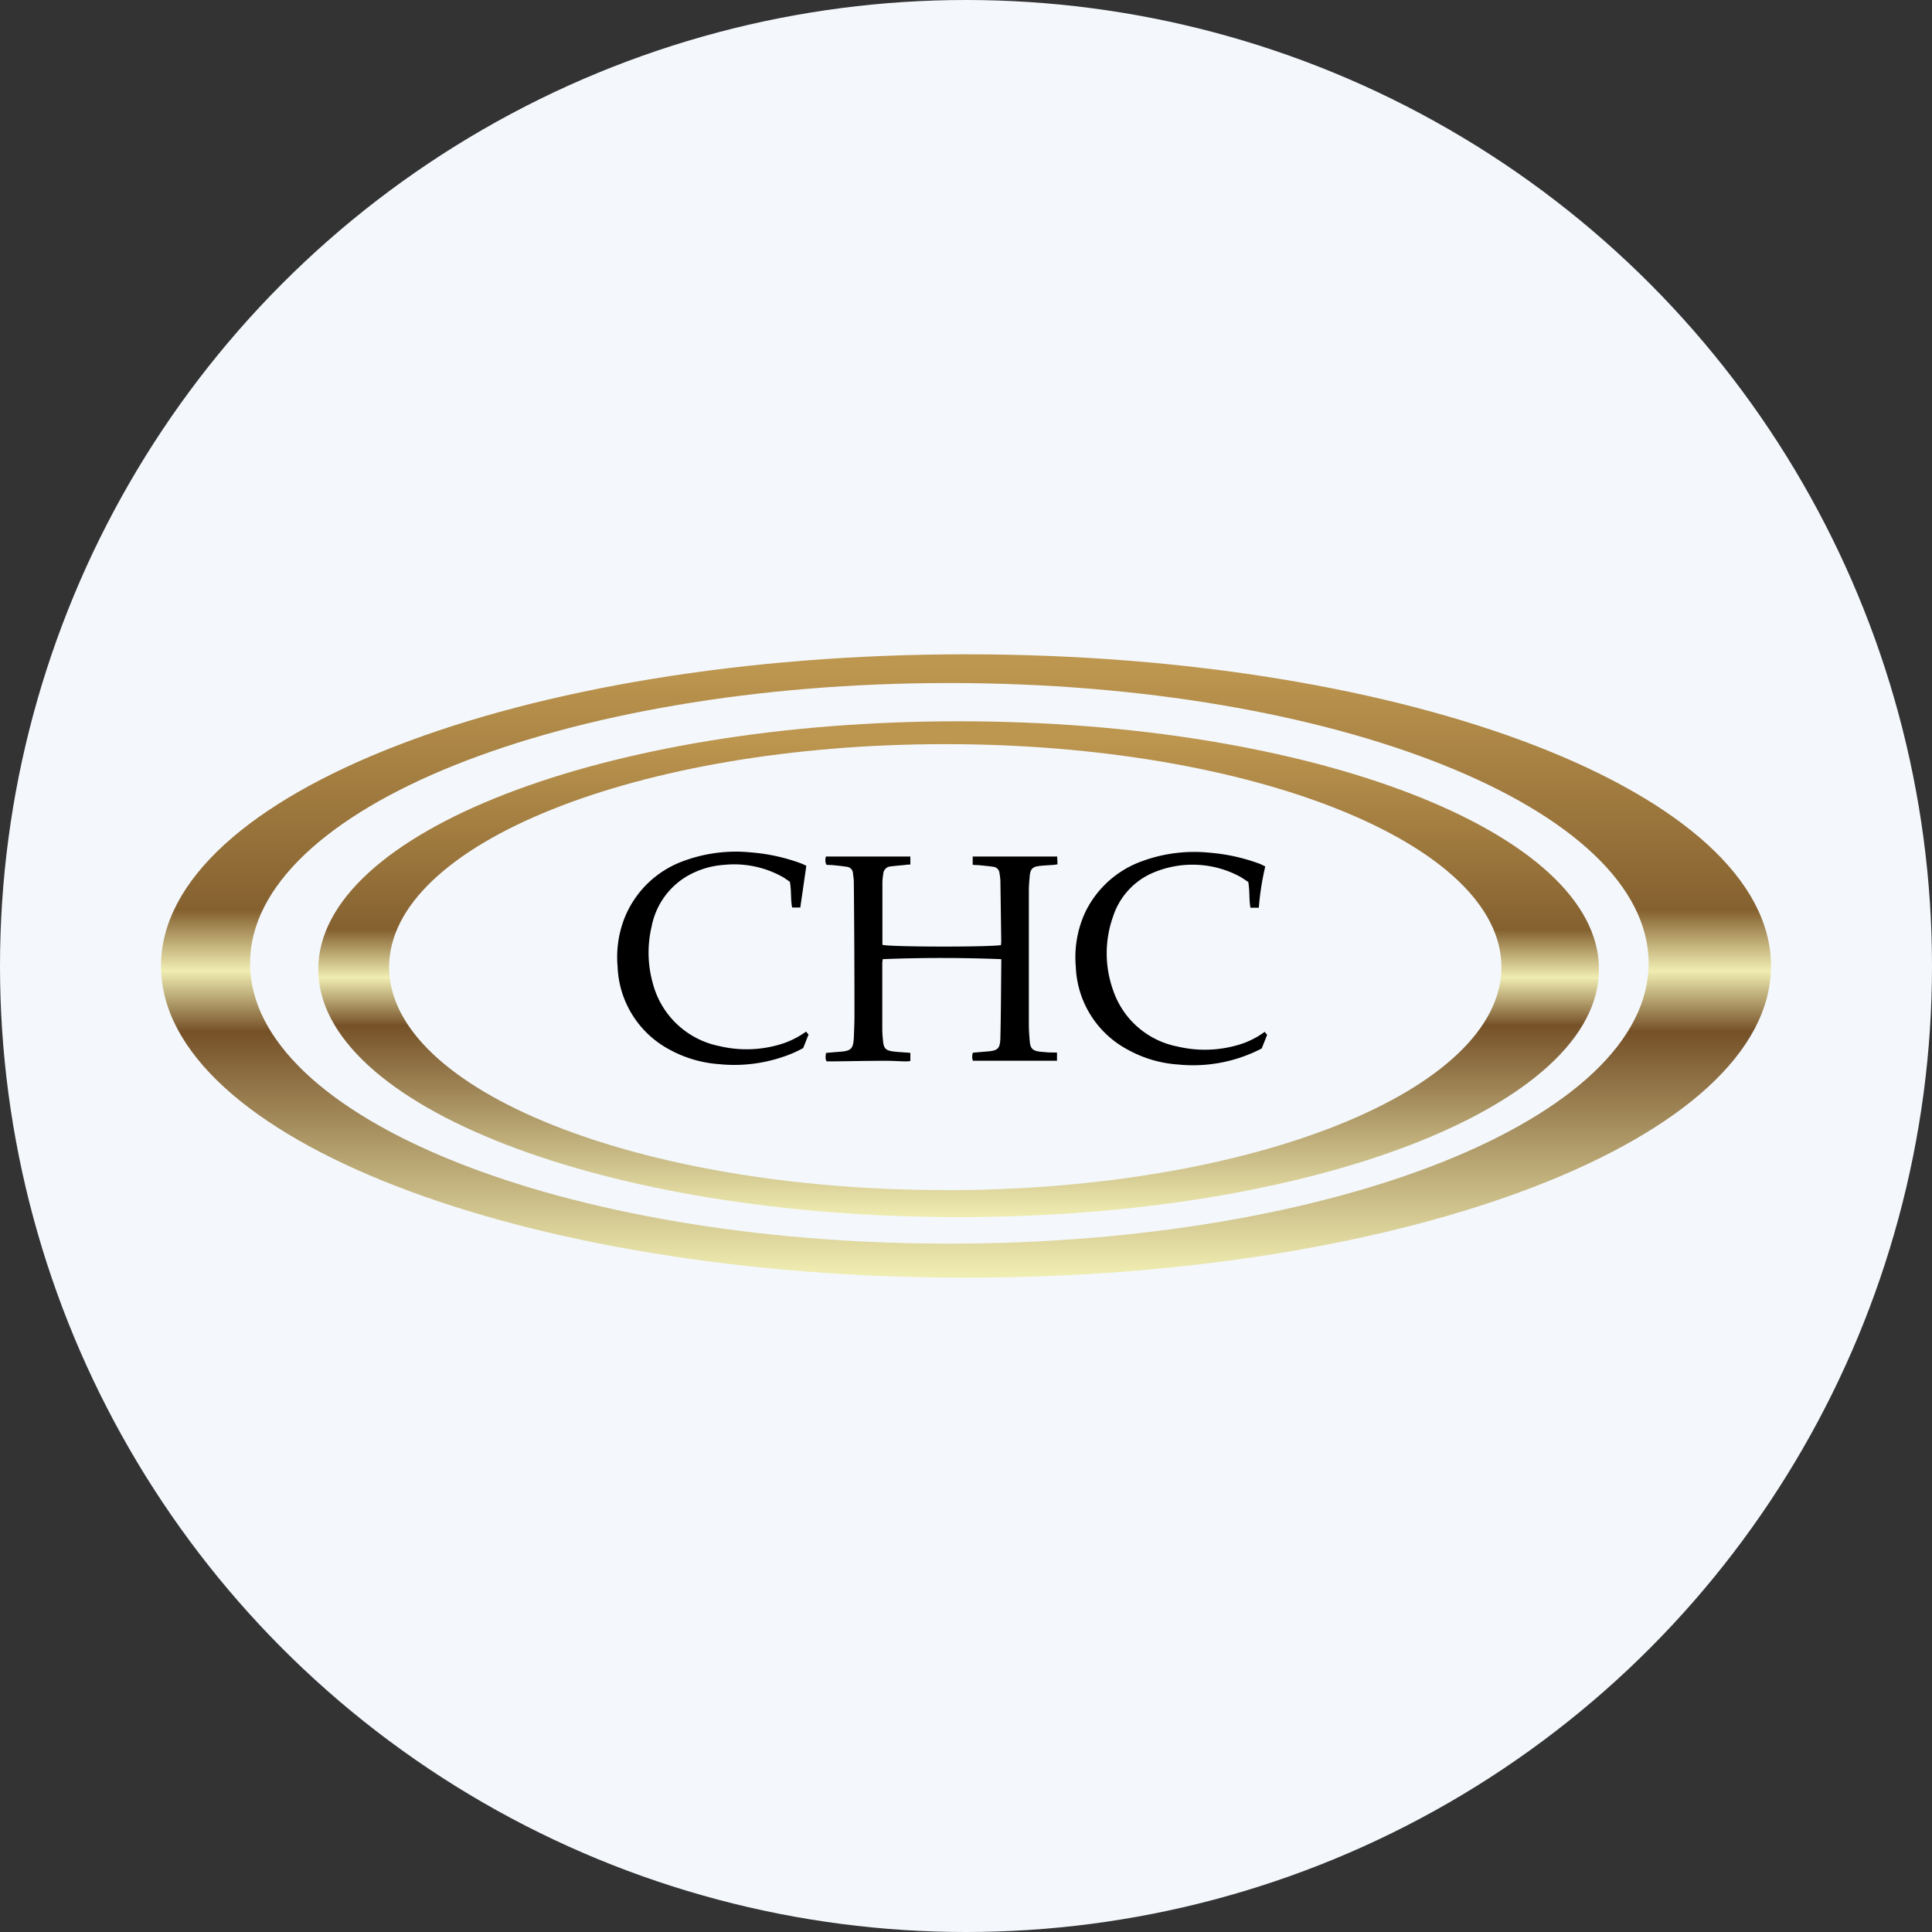 <?xml version='1.0' encoding='utf-8'?>
<svg xmlns="http://www.w3.org/2000/svg" xmlns:ns1="http://www.w3.org/1999/xlink" id="Layer_1" data-name="Layer 1" viewBox="0 0 300 300" width="300" height="300"><rect x="0" y="0" width="300" height="300" fill="#333333" stroke="none"/><defs><linearGradient id="linear-gradient" x1="150" y1="9389.61" x2="150" y2="9483.63" gradientTransform="matrix(1, 0, 0, -1, 0, 9587.41)" gradientUnits="userSpaceOnUse"><stop offset="0" stop-color="#f0edb2" /><stop offset="0.4" stop-color="#765128" /><stop offset="0.5" stop-color="#f0edb2" /><stop offset="0.6" stop-color="#856130" /><stop offset="1" stop-color="#bd964f" /></linearGradient><linearGradient id="linear-gradient-2" x1="148.86" y1="9398.39" x2="148.86" y2="9472.76" ns1:href="#linear-gradient" /><clipPath id="bz_circular_clip"><circle cx="150.0" cy="150.0" r="150.0" /></clipPath></defs><g clip-path="url(#bz_circular_clip)"><path d="M-1.5-1.5h303v303H-1.5Z" fill="#f4f8fd" /><path d="M150,101.6C81,101.6,25,123.27,25,150S81,198.4,150,198.4,275,176.73,275,150,219,101.6,150,101.6Zm-2.6,91.51c-60,0-108.57-19.49-108.57-43.53s48.61-43.52,108.57-43.52S256,125.55,256,149.58,207.34,193.11,147.39,193.11Z" fill="url(#linear-gradient)" /><path d="M148.85,112c-54.91,0-99.43,17.24-99.43,38.5S93.94,189,148.85,189s99.44-17.23,99.44-38.5S203.77,112,148.85,112Zm-2.07,72.79c-47.69,0-86.36-15.5-86.36-34.62s38.67-34.62,86.36-34.62,86.36,15.5,86.36,34.62S194.47,184.81,146.78,184.81Z" fill="url(#linear-gradient-2)" /><path d="M164.13,163.44v1.27H151.07a1.91,1.91,0,0,1,0-1.25l2.13-.18c1.69-.14,2.1-.34,2.14-2.18.09-3.92.1-7.84.14-11.76,0-.12,0-.24,0-.4-6.15-.24-12.26-.25-18.42,0,0,.2-.06.39-.06.58,0,3.41,0,6.83,0,10.24,0,.66.06,1.32.13,2,.11,1,.41,1.33,1.43,1.49.73.11,1.47.13,2.21.19l.59.05v1.26a3.43,3.43,0,0,1-.55.06c-1.12,0-2.24-.1-3.37-.09-2.67,0-5.35.06-8,.09h-1.08c-.27-.43-.13-.85-.11-1.31.78-.07,1.5-.14,2.24-.19,1.67-.13,2-.48,2.09-2.16.05-1.29.11-2.59.1-3.89q0-10.15-.1-20.31c0-.45-.09-.91-.13-1.36a1.07,1.07,0,0,0-1-1c-.76-.12-1.52-.19-2.28-.27-.27,0-.55,0-.86-.05a1.79,1.79,0,0,1-.06-1.27h13.11v1.25c-.28,0-.55,0-.82.06-.76.07-1.52.14-2.28.23a1.23,1.23,0,0,0-1.11,1.18,9.73,9.73,0,0,0-.13,1.21c0,3.26,0,6.52,0,9.78,1.11.33,15.91.38,18.4.05a5.48,5.48,0,0,0,.05-.57q-.06-4.72-.13-9.47a10.89,10.89,0,0,0-.14-1.13,1.07,1.07,0,0,0-1-1c-.78-.11-1.56-.18-2.35-.26-.25,0-.5,0-.81-.06V133h13.12l.05,1.21a6.33,6.33,0,0,1-.63.09c-.74.06-1.48.08-2.21.17-1,.12-1.37.46-1.47,1.51-.07.78-.14,1.57-.14,2.36q0,10.31,0,20.61c0,.92.06,1.84.14,2.75.1,1.13.47,1.47,1.64,1.61l1.3.11Z" /><path d="M124.27,140.92H123c-.25-1.3-.09-2.61-.35-4-.38-.25-.8-.58-1.27-.83a15.48,15.48,0,0,0-9-1.79,13.17,13.17,0,0,0-6.1,2,11.65,11.65,0,0,0-5.1,7.59,17.59,17.59,0,0,0,.22,8.91,13.37,13.37,0,0,0,10.28,9.63,18.21,18.21,0,0,0,10-.43,13.57,13.57,0,0,0,3.48-1.81l.39.45-.83,2.1a17.8,17.8,0,0,1-3.2,1.39,23.42,23.42,0,0,1-9.87,1.11A18.77,18.77,0,0,1,104,163,15.24,15.24,0,0,1,95.9,150.1a16.61,16.61,0,0,1,1-7.35,15.54,15.54,0,0,1,9.34-9.09,23.44,23.44,0,0,1,10.37-1.3,29,29,0,0,1,7.81,1.72c.23.09.46.2.69.31a.29.29,0,0,1,.09.09Z" /><path d="M196.38,160.22l.38.47-.84,2.11c-.22.11-.46.25-.71.36a23.13,23.13,0,0,1-12.34,2.13,18.62,18.62,0,0,1-7.7-2.27,15.22,15.22,0,0,1-8.12-12.91,16.62,16.62,0,0,1,1.44-8.4,15.63,15.63,0,0,1,8.89-8,23.51,23.51,0,0,1,10.38-1.31,29.12,29.12,0,0,1,7.87,1.74c.28.11.54.26.84.4a42.1,42.1,0,0,0-1,6.41h-1.3c-.24-1.28-.09-2.59-.34-4-.4-.25-.85-.58-1.33-.85a15.59,15.59,0,0,0-14.11-.28,11.14,11.14,0,0,0-5.56,6.52,17,17,0,0,0,0,11.38,13.21,13.21,0,0,0,10,8.78,18.39,18.39,0,0,0,10-.42A12.94,12.94,0,0,0,196.38,160.22Z" /></g></svg>